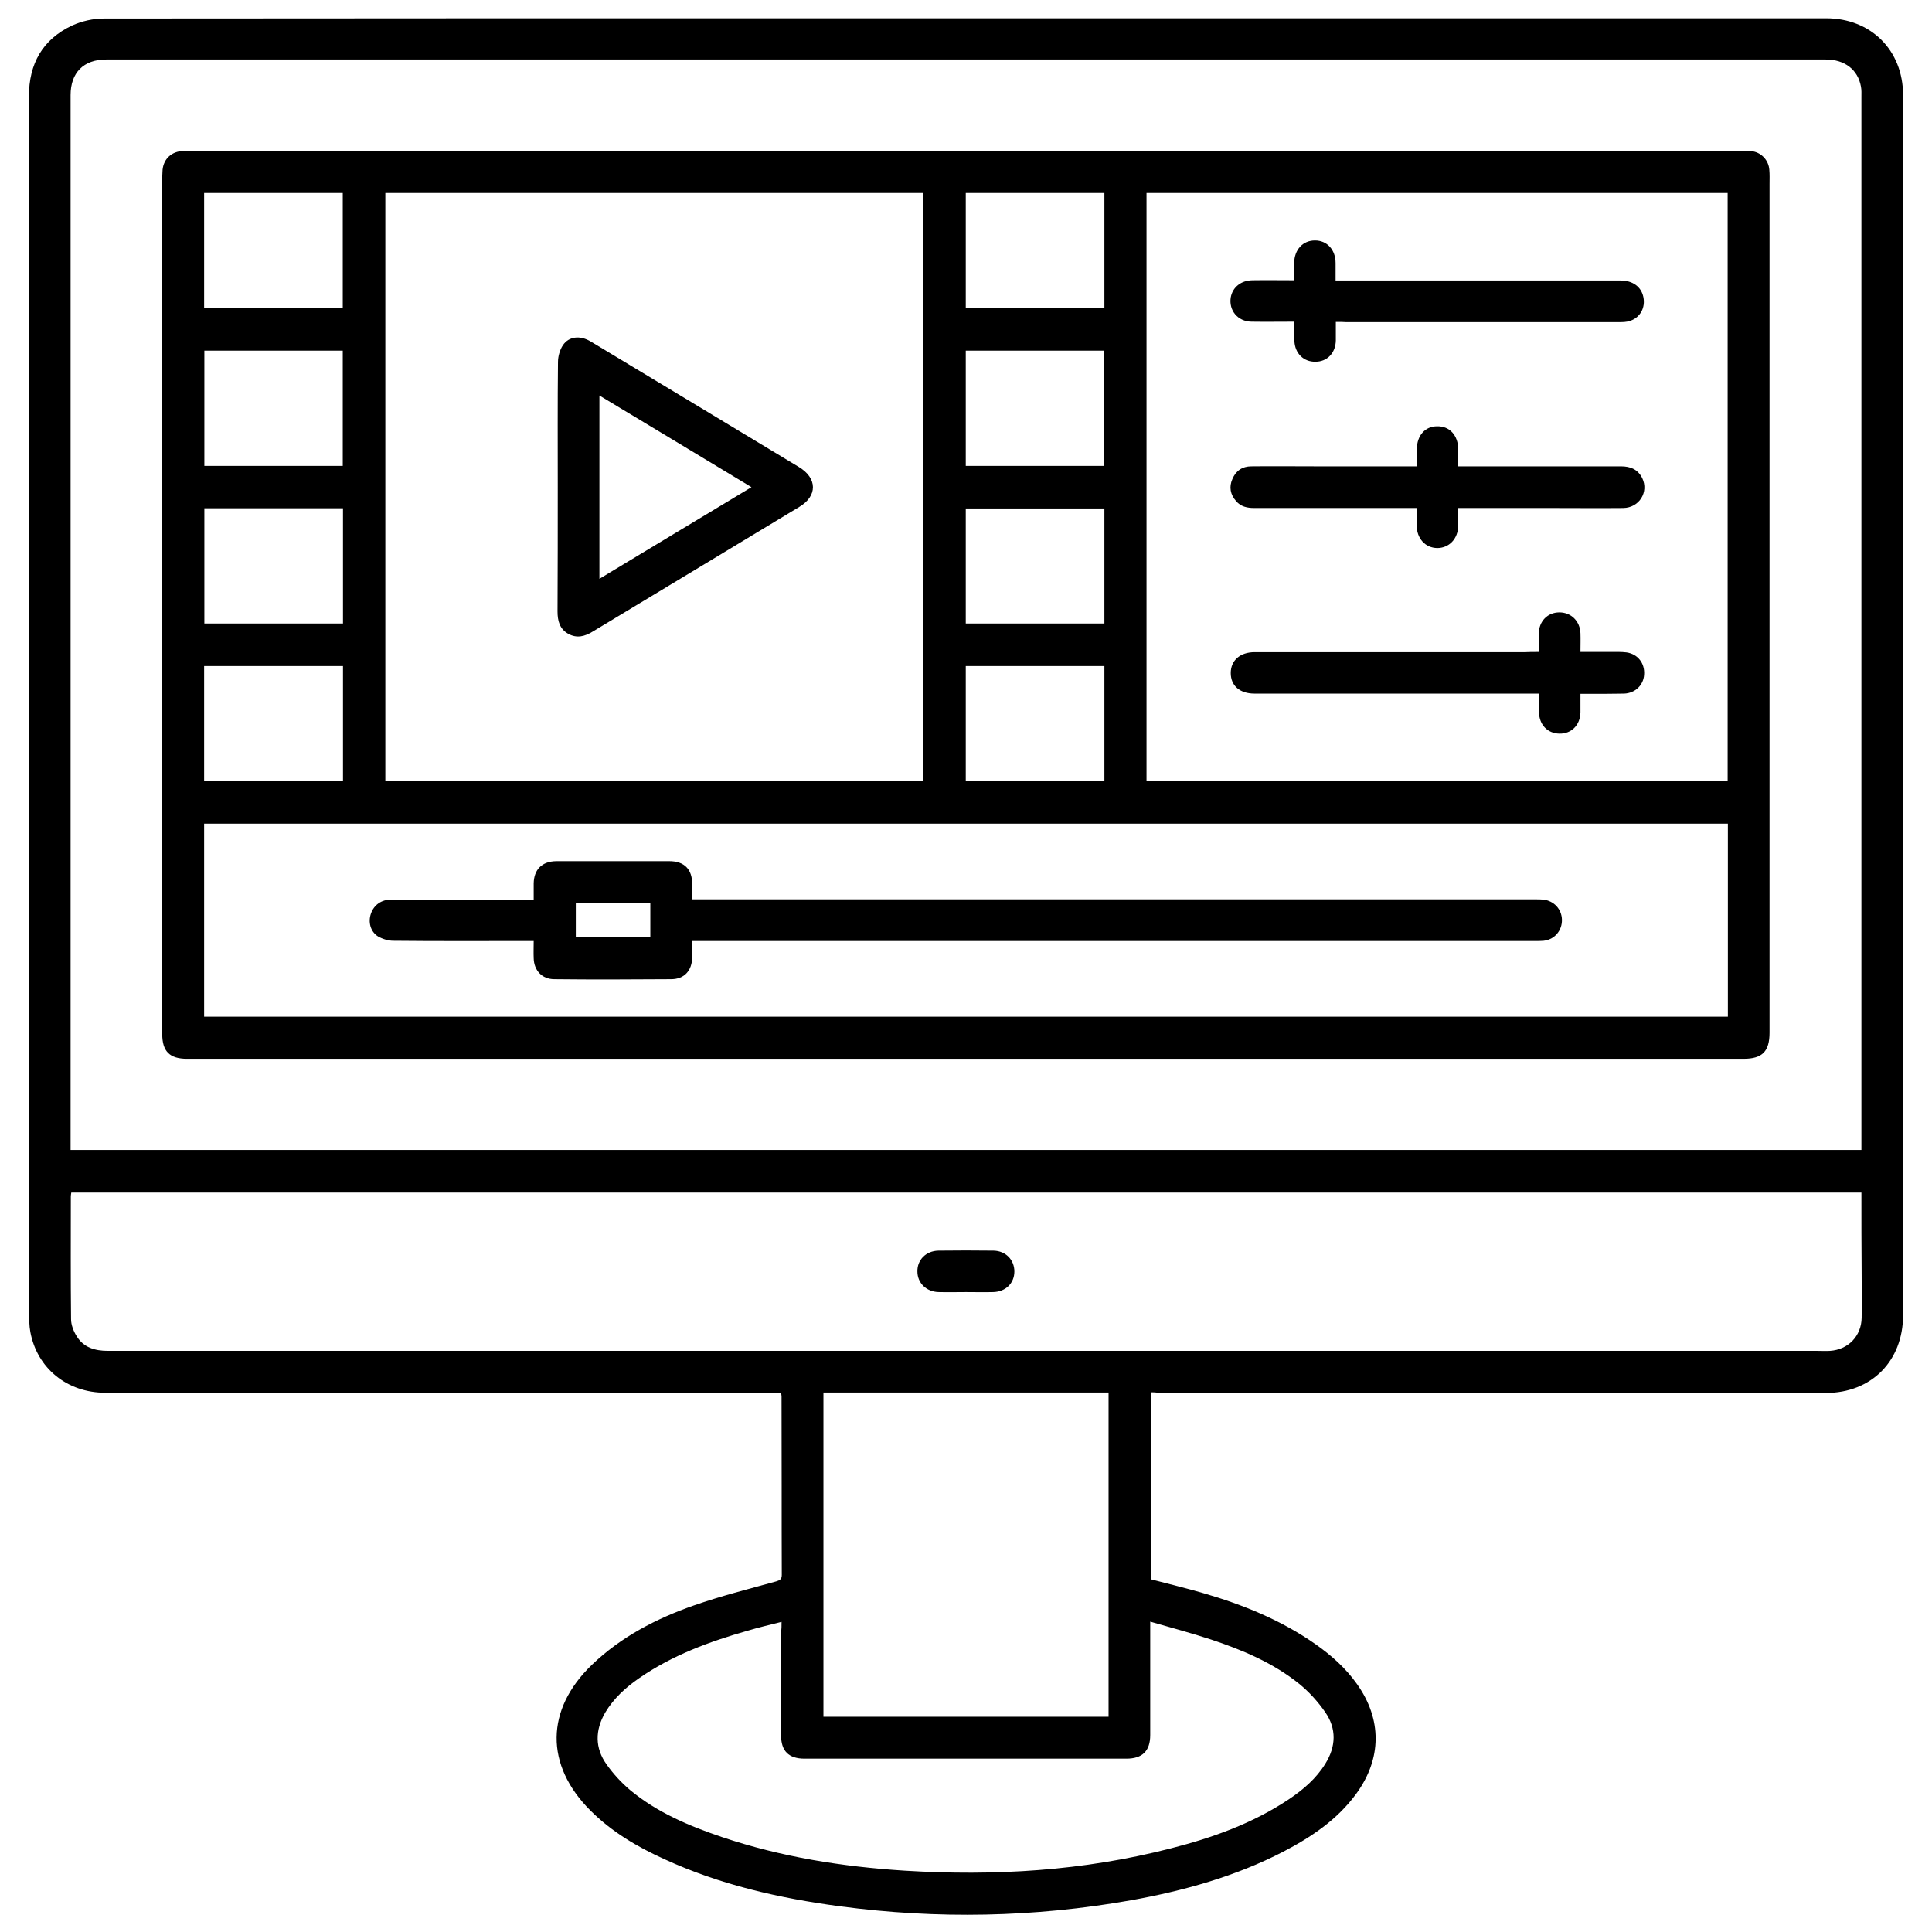 <?xml version="1.0" encoding="UTF-8"?>
<svg xmlns="http://www.w3.org/2000/svg" xmlns:xlink="http://www.w3.org/1999/xlink" id="Layer_1" x="0px" y="0px" viewBox="0 0 834.8 834.8" style="enable-background:new 0 0 834.8 834.8;" xml:space="preserve">
  <style type="text/css">	.st0{fill-rule:evenodd;clip-rule:evenodd;}</style>
  <g>	<path d="M497.3,601.6c0,27.1,0,53.9,0,80.8c7.6,2,15.2,3.8,22.7,6c17.2,5,33.7,11.7,48.5,22.1c6.8,4.8,12.9,10.2,17.8,17.1  c10.9,15.3,10.8,32.3-0.3,47.5c-8.2,11.2-19.4,18.7-31.5,25c-20.7,10.7-43,16.9-65.8,21c-41.8,7.4-83.7,8.2-125.8,2.6  c-26.2-3.5-51.8-9.3-75.9-20.4c-11.7-5.3-22.7-11.8-31.9-21c-19.7-19.7-19.4-43.6,0.6-62.9c12.6-12.1,27.8-20,44.1-25.7  c11.7-4.1,23.7-7.1,35.6-10.4c1.6-0.5,2.4-0.9,2.4-2.8c-0.1-25.7,0-51.4-0.1-77.1c0-0.4-0.1-0.8-0.2-1.6c-1.2,0-2.4,0-3.6,0  c-69.9,0-139.8,0-209.7,0c-26.2,0-52.4,0-78.7,0c-16.5,0-29.5-10.6-32.4-26.3c-0.5-2.7-0.5-5.5-0.5-8.3c0-68.9,0-137.7,0-206.6  c0-106.3,0-212.7-0.1-319c0-14.1,5.9-24.6,18.7-30.6c4.2-1.9,9.1-3,13.7-3c105-0.1,210-0.1,315-0.1c112.2,0,224.4,0,336.6,0  c30.9,0,61.7,0,92.6,0c19.3,0,33.2,13.8,33.2,33.2c0,103.9,0,207.7,0,311.6c0,71.9,0,143.7,0,215.6c0,19.8-13.7,33.6-33.4,33.6  c-70.9,0-141.8,0-212.8,0c-25.2,0-50.4,0-75.6,0C499.5,601.6,498.5,601.6,497.3,601.6z M30.5,496.9c258.1,0,515.9,0,773.8,0  c0-4.7,0-9.2,0-13.6c0-147.1,0-294.2,0-441.3c0-1.5,0.1-3.1-0.2-4.6c-1.3-7.3-7-11.7-15.2-11.7c-35.1,0-70.2,0-105.3,0  c-111.5,0-223,0-334.5,0c-80.8,0-161.7,0-242.5,0c-20.2,0-40.5,0-60.7,0c-9.8,0-15.4,5.7-15.4,15.4c0,61.6,0,123.3,0,184.9  c0,89.1,0,178.2,0,267.3C30.5,494.3,30.5,495.6,30.5,496.9z M804.3,515.3c-258.1,0-515.8,0-773.5,0c-0.1,0.7-0.2,1.2-0.2,1.7  c0,17.7-0.1,35.3,0.1,53c0,2.5,1.1,5.3,2.5,7.5c3,4.8,7.9,6.2,13.4,6.2c71.9,0,143.9,0,215.8,0c174.2,0,348.5,0,522.7,0  c1.9,0,3.7,0.1,5.6,0c7.9-0.5,13.6-6.4,13.7-14.3c0.1-6.3,0-12.6,0-18.9C804.3,538.8,804.3,527.2,804.3,515.3z M337.7,700.8  c-5.2,1.3-9.9,2.4-14.6,3.8c-16.5,4.7-32.6,10.6-46.9,20.5c-5.8,4-11,8.7-14.7,14.9c-4.4,7.6-4.5,15.3,0.6,22.4  c2.9,4.1,6.4,7.9,10.2,11.1c11.7,9.7,25.5,15.5,39.7,20.3c25.6,8.6,52,12.8,78.9,14.5c38.8,2.4,77.2,0.1,114.9-9.6  c18.1-4.6,35.5-10.8,51.2-21.3c6.1-4.1,11.7-8.9,15.6-15.2c4.7-7.5,5-15.2,0-22.4c-3.1-4.5-7-8.8-11.2-12.2  c-11.3-9.1-24.6-14.7-38.2-19.2c-8.5-2.8-17.2-5.1-26.2-7.7c0,1.8,0,2.9,0,4.1c0,15,0,29.9,0,44.9c0,6.9-3.4,10.2-10.3,10.2  c-46.4,0-92.7,0-139.1,0c-6.8,0-10.1-3.3-10.1-10c0-15,0-29.9,0-44.9C337.7,703.7,337.7,702.6,337.7,700.8z M479,741.8  c0-46.9,0-93.4,0-140.1c-41.1,0-82.1,0-123.2,0c0,46.8,0,93.4,0,140.1C396.9,741.8,437.9,741.8,479,741.8z"></path>	<path d="M417.2,457.5c-89.2,0-178.4,0-267.6,0c-22.9,0-45.8,0-68.8,0c-7.5,0-10.7-3.2-10.7-10.7c0-122.9,0-245.7,0-368.6  c0-1.3,0-2.7,0.1-4c0.1-4.9,3.3-8.4,8.1-8.9c1.2-0.1,2.5-0.1,3.7-0.1c109.6,0,219.3,0,328.9,0c113.9,0,227.7,0,341.6,0  c1.6,0,3.3-0.1,4.9,0.2c3.9,0.7,6.8,4,7.1,7.9c0.2,2.1,0.1,4.1,0.1,6.2c0,74.6,0,149.3,0,223.9c0,47.6,0,95.2,0,142.8  c0,8.1-3.1,11.3-11.2,11.3c-85.4,0-170.7,0-256.1,0C470.7,457.5,444,457.5,417.2,457.5z M746.5,337.6c0-85,0-169.6,0-254.2  c-83.8,0-167.4,0-251.1,0c0,84.8,0,169.4,0,254.2C579.2,337.6,662.8,337.6,746.5,337.6z M399,337.6c0-85,0-169.6,0-254.2  c-77.6,0-155.1,0-232.5,0c0,84.8,0,169.4,0,254.2C244.1,337.6,321.4,337.6,399,337.6z M88.2,439.3c219.7,0,439,0,658.4,0  c0-28,0-55.7,0-83.4c-219.6,0-438.9,0-658.4,0C88.2,383.8,88.2,411.4,88.2,439.3z M88.3,219.6c0,16.7,0,33.2,0,49.8  c20.1,0,40,0,59.9,0c0-16.7,0-33.2,0-49.8C128.1,219.6,108.3,219.6,88.3,219.6z M88.2,337.5c20.3,0,40.1,0,60,0  c0-16.7,0-33.2,0-49.7c-20.1,0-40.1,0-60,0C88.2,304.5,88.2,321,88.2,337.5z M148.1,201.3c0-16.9,0-33.3,0-49.8  c-20.1,0-40,0-59.8,0c0,16.8,0,33.3,0,49.8C108.4,201.3,128.2,201.3,148.1,201.3z M88.2,133.2c20.1,0,39.9,0,59.9,0  c0-16.7,0-33.3,0-49.8c-20.1,0-40,0-59.9,0C88.2,100.1,88.2,116.5,88.2,133.2z M477.2,83.4c-20.1,0-40,0-59.9,0  c0,16.7,0,33.1,0,49.8c20,0,39.8,0,59.9,0C477.2,116.5,477.2,100.1,477.2,83.4z M477.1,201.3c0-16.7,0-33.2,0-49.8  c-20.1,0-39.9,0-59.8,0c0,16.7,0,33.1,0,49.8C437.3,201.3,457.2,201.3,477.1,201.3z M417.3,269.4c20,0,39.9,0,59.9,0  c0-16.7,0-33.2,0-49.7c-20.1,0-39.9,0-59.9,0C417.3,236.3,417.3,252.7,417.3,269.4z M477.2,287.8c-20.2,0-40,0-59.9,0  c0,16.7,0,33.2,0,49.7c20.1,0,39.9,0,59.9,0C477.2,320.9,477.2,304.5,477.2,287.8z"></path>	<path d="M417.4,558.3c-3.9,0-7.8,0.1-11.8,0c-5.3-0.1-9.2-3.9-9.2-8.9c-0.1-5,3.7-8.9,9.1-9c7.9-0.1,15.9-0.1,23.8,0  c5.3,0.1,9,4,9,9c0,5.1-3.8,8.8-9.2,8.9C425.3,558.4,421.3,558.3,417.4,558.3z"></path>	<path d="M664.9,281.7c0-2.9,0-5.5,0-8c0.1-5.3,3.8-9.1,8.9-9.1c5.1,0,8.9,3.8,9.1,9c0.1,2.6,0,5.1,0,8.1c4.3,0,8.4,0,12.5,0  c2.5,0,5-0.1,7.4,0.2c4.9,0.7,8,4.7,7.6,9.7c-0.3,4.5-3.9,7.9-8.6,8.1c-5.2,0.1-10.3,0.1-15.5,0.1c-1,0-2,0-3.4,0c0,2.9,0,5.5,0,8  c-0.1,5.5-3.9,9.3-9.1,9.2c-5.1-0.1-8.7-3.8-8.8-9.2c0-2.6,0-5.1,0-8.1c-7.1,0-13.9,0-20.7,0c-34.1,0-68.1,0-102.2,0  c-6.4,0-10.3-3.4-10.3-8.9c0-5.4,4-9,10.3-9c38.9,0,77.8,0,116.7,0C660.7,281.7,662.6,281.7,664.9,281.7z"></path>	<path d="M577.2,139.1c0,2.9,0,5.5,0,8c-0.1,5.4-3.7,9.2-8.8,9.2c-5.1,0.1-8.9-3.6-9.1-9c-0.1-2.6,0-5.3,0-8.3  c-6.4,0-12.5,0.1-18.6,0c-5.9-0.1-9.8-4.9-8.9-10.5c0.8-4.4,4.4-7.3,9.3-7.4c5.9-0.1,11.7,0,18.1,0c0-2.6,0-5.1,0-7.5  c0.1-5.8,3.8-9.7,9-9.7c5.2,0,8.9,4,8.9,9.8c0,2.4,0,4.7,0,7.5c5.7,0,11,0,16.3,0c35.6,0,71.2,0,106.8,0c5.3,0,9,2.7,9.9,7.2  c0.9,4.5-1.3,8.7-5.6,10.2c-1.6,0.6-3.4,0.6-5.2,0.6c-39.2,0-78.4,0-117.7,0C580.4,139.1,579.1,139.1,577.2,139.1z"></path>	<path d="M630.1,219.5c0,2.9,0,5.3,0,7.6c-0.1,5.7-3.9,9.7-9.1,9.7c-5.2-0.1-8.8-4.1-8.9-9.9c0-2.4,0-4.7,0-7.4c-1.5,0-2.7,0-3.9,0  c-22.1,0-44.2,0-66.3,0c-3,0-5.8-0.6-7.8-3c-2.5-2.8-3.1-6.1-1.6-9.5c1.5-3.6,4.3-5.5,8.2-5.5c9.3-0.1,18.6,0,27.9,0  c14.3,0,28.7,0,43.6,0c0-2.6,0-5,0-7.5c0.1-5.9,3.6-9.8,8.8-9.8c5.4-0.1,9,3.9,9.1,9.9c0,2.3,0,4.7,0,7.4c1.5,0,2.6,0,3.7,0  c22.2,0,44.4,0,66.6,0c4.1,0,7.3,1.3,9.2,5.1c2.9,6-1.3,12.8-8.2,12.9c-10.1,0.1-20.2,0-30.3,0c-12.4,0-24.8,0-37.2,0  C632.7,219.5,631.6,219.5,630.1,219.5z"></path>	<path d="M241,210.3c0-18-0.1-35.9,0.1-53.9c0-2.4,0.8-5.2,2.1-7.2c2.6-3.9,7.5-4.4,12.1-1.6c14.5,8.7,29,17.5,43.5,26.2  c15.5,9.3,30.9,18.7,46.4,28c8,4.8,8.1,12.5,0.2,17.2c-29.7,18-59.5,35.9-89.3,53.9c-3.4,2.1-6.8,3-10.5,1  c-3.8-2.1-4.7-5.7-4.7-9.7C241,246.2,241,228.2,241,210.3z M259,250.1c22.1-13.3,43.7-26.4,65.7-39.6c-22-13.3-43.6-26.3-65.7-39.6  C259,197.5,259,223.5,259,250.1z"></path>	<path d="M230.6,388.7c0-2.5,0-4.7,0-7c0.1-6,3.6-9.5,9.7-9.6c16.3,0,32.6,0,48.9,0c6.5,0,9.9,3.5,9.9,10c0,2,0,4.1,0,6.5  c1.5,0,2.7,0,3.9,0c82.5,0,164.9,0,247.4,0c37.7,0,75.4,0,113,0c1.1,0,2.3,0,3.4,0.1c4.6,0.5,8,4.1,8.1,8.7  c0.1,4.7-3.2,8.6-7.9,9.1c-1.1,0.1-2.3,0.1-3.4,0.1c-120.1,0-240.3,0-360.4,0c-1.2,0-2.4,0-4.1,0c0,2.5,0,4.8,0,7  c-0.1,5.8-3.4,9.5-9.1,9.5c-16.8,0.1-33.6,0.2-50.5,0c-5.3,0-8.8-3.8-8.9-9.1c-0.1-2.3,0-4.7,0-7.4c-1.6,0-2.8,0-4,0  c-18.9,0-37.8,0.1-56.7-0.1c-2.2,0-4.7-0.8-6.6-1.9c-3.3-2.1-4.3-6.3-3-9.9c1.3-3.7,4.5-6,8.8-6c12.8,0,25.6,0,38.4,0  C215.1,388.7,222.6,388.7,230.6,388.7z M281,390.2c-10.8,0-21.5,0-32.2,0c0,5.1,0,9.9,0,14.8c10.9,0,21.5,0,32.2,0  C281,400,281,395.2,281,390.2z"></path></g>
</svg>
